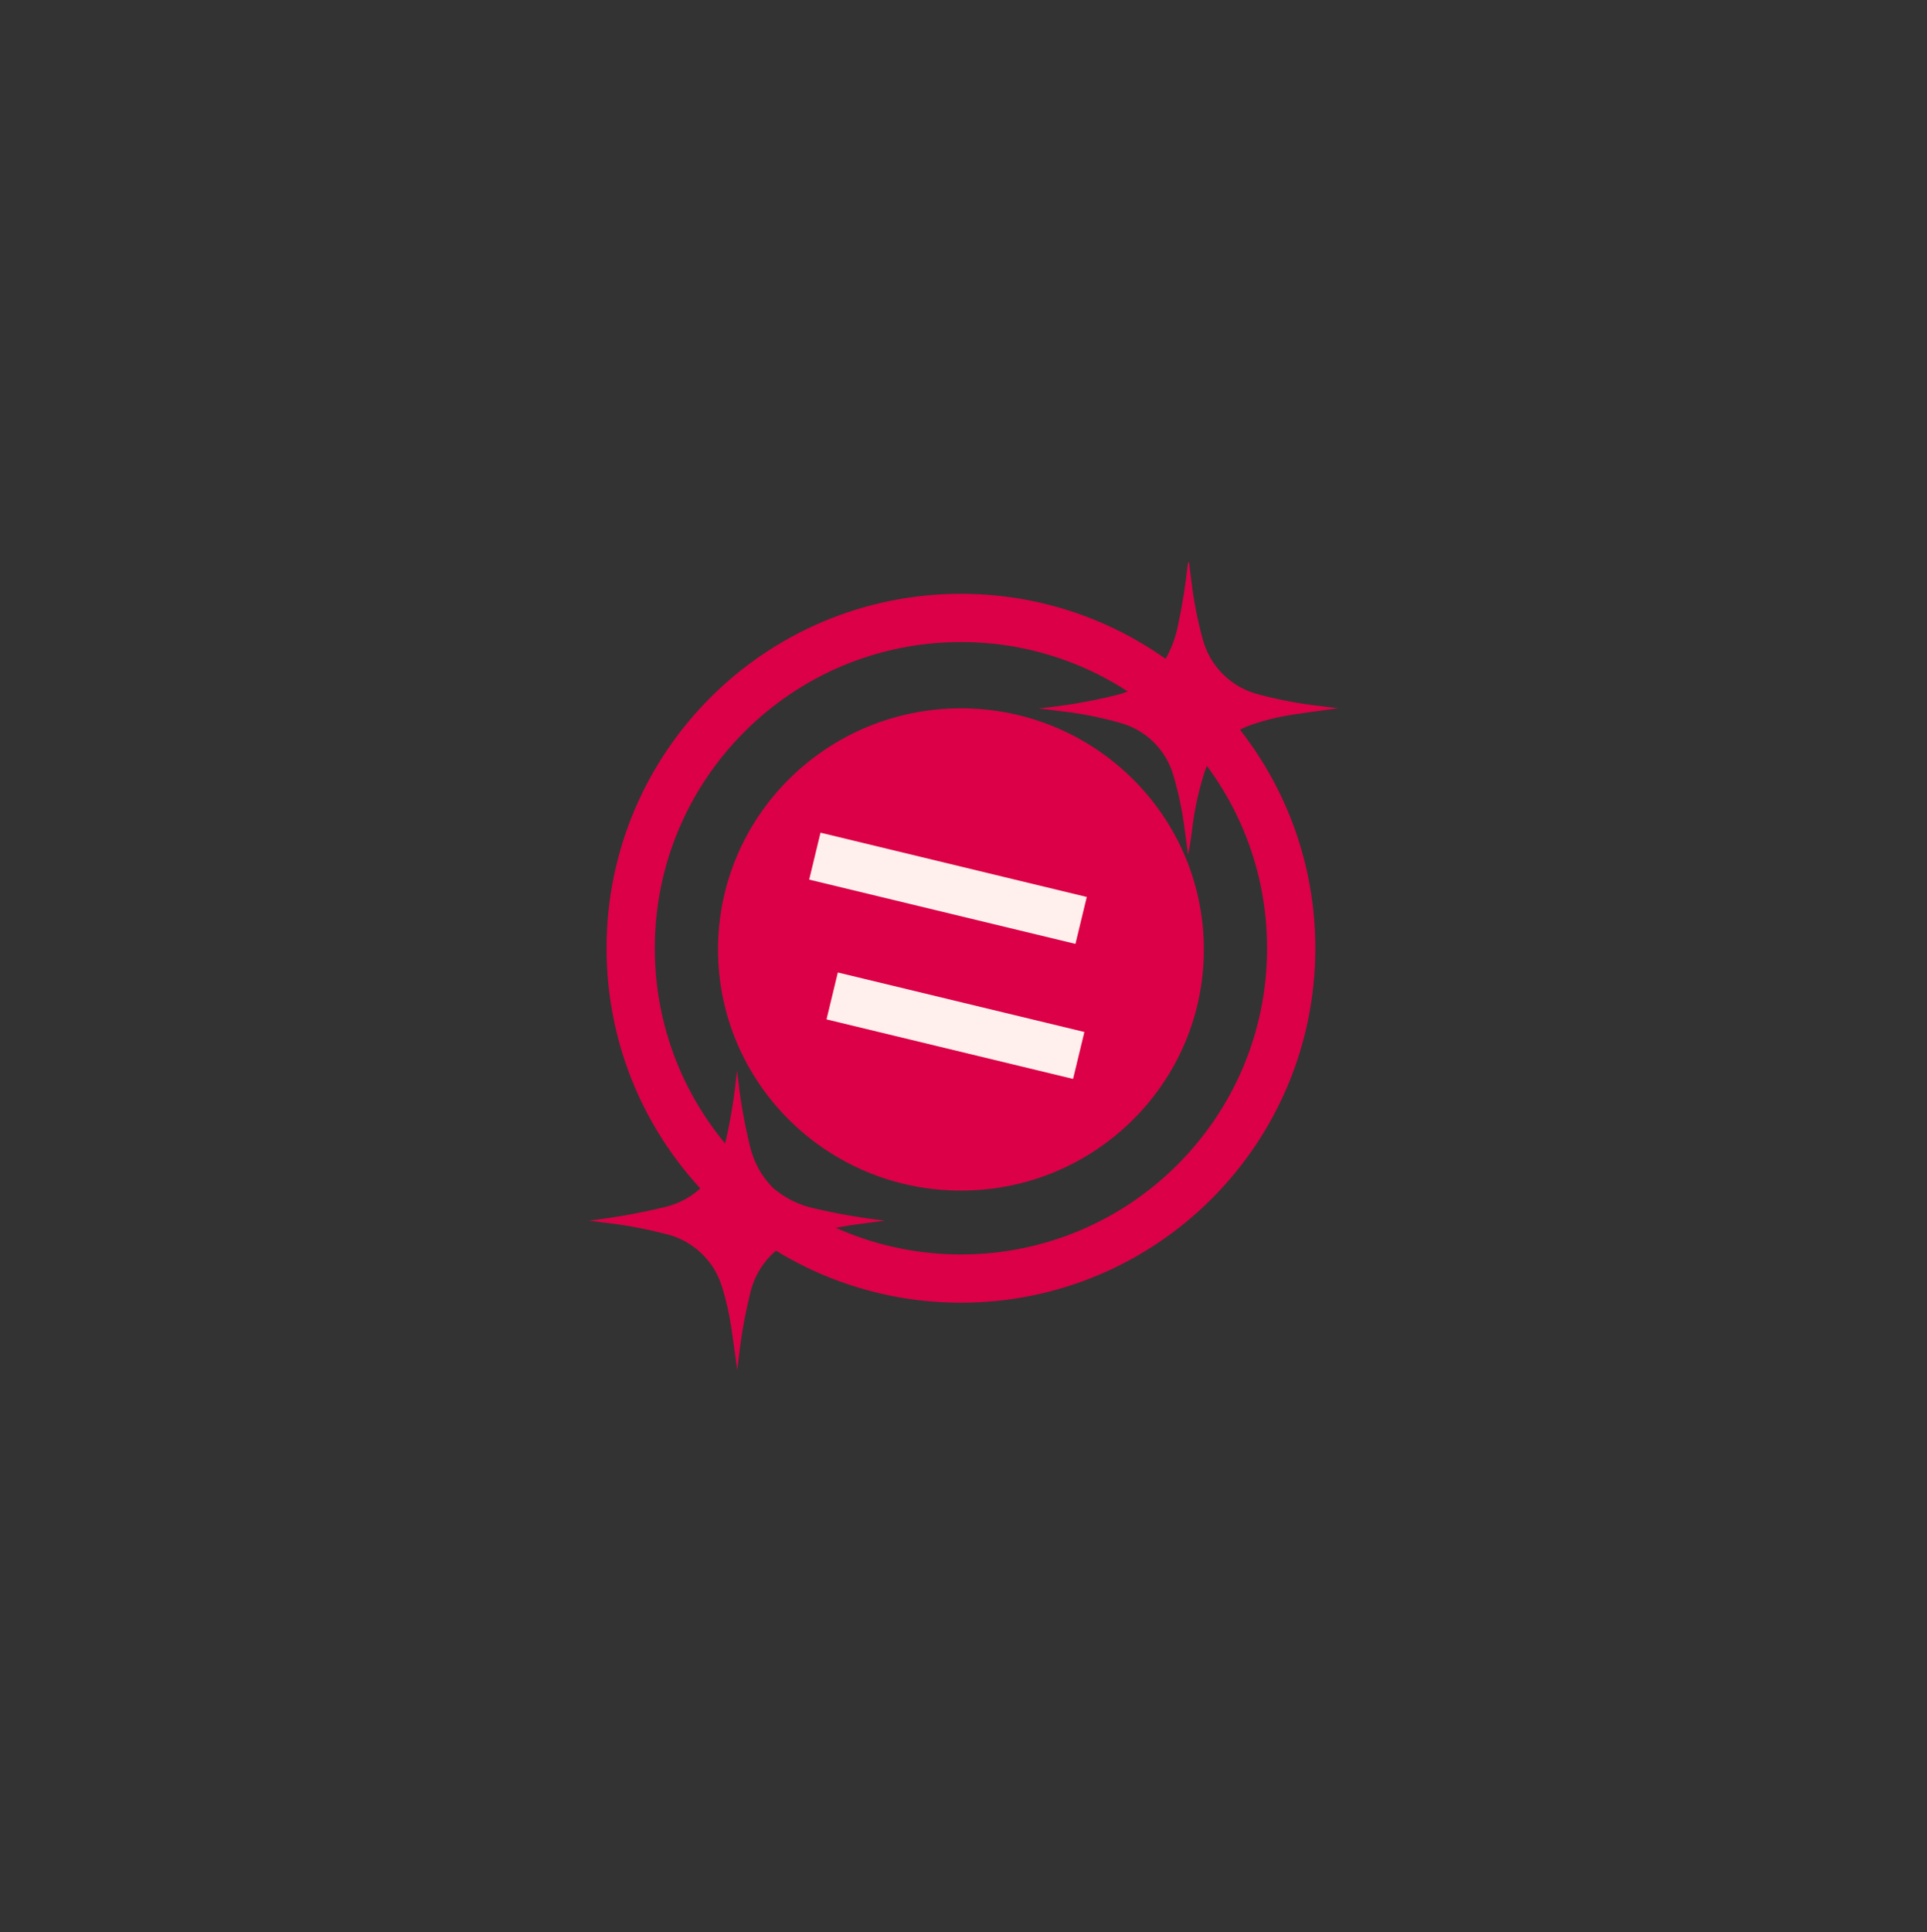 <svg xmlns="http://www.w3.org/2000/svg" xmlns:xlink="http://www.w3.org/1999/xlink" version="1.1" width="119.782pt" height="120.071pt" viewBox="0 0 119.782 120.071">
<rect x="0" y="0" width="119.782" height="120.071" fill="#333333" stroke="none"/>
<defs>
<clipPath id="clip_10">
<path transform="matrix(1,0,0,-1,0,120.071)" d="M0 120.071H119.782V0H0Z"/>
</clipPath>
</defs>
<g id="layer_1" data-name="Layer 1">
<g clip-path="url(#clip_10)">
<path transform="matrix(1,0,0,-1,36.606,75.859)" d="M0 0C1.601 .187 3.189 .471 4.756 .852 6.609 1.297 8.039 2.771 8.429 4.637 8.76 6.006 9 7.396 9.146 8.797 9.165 8.952 9.188 9.107 9.218 9.334 9.367 7.75 9.632 6.179 10.011 4.634 10.234 3.657 10.725 2.762 11.428 2.048 12.169 1.406 13.062 .962 14.021 .757 15.464 .423 16.924 .169 18.395-.002 17.969-.057 17.542-.111 17.116-.169 15.973-.31 14.84-.524 13.724-.81 11.855-1.239 10.406-2.714 10.009-4.589 9.683-5.929 9.445-7.289 9.299-8.66 9.275-8.86 9.252-9.051 9.223-9.29 9.094-8.369 8.978-7.49 8.846-6.611 8.725-5.803 8.544-5.004 8.308-4.222 7.833-2.519 6.461-1.213 4.736-.822 3.468-.494 2.177-.258 .875-.115Z" fill="#db0047"/>
<path transform="matrix(1,0,0,-1,64.544,44.024)" d="M0 0C1.595 .149 3.177 .417 4.733 .8 5.872 1.047 6.891 1.68 7.616 2.592 8.15 3.388 8.518 4.285 8.695 5.227 8.958 6.46 9.156 7.707 9.287 8.961 9.289 9.017 9.316 9.068 9.36 9.103 9.408 8.732 9.454 8.36 9.503 7.989 9.646 6.756 9.881 5.535 10.208 4.338 10.651 2.614 12.009 1.274 13.739 .854 14.977 .525 16.237 .289 17.509 .146 17.869 .099 18.23 .058 18.631 .009 17.714-.119 16.831-.233 15.96-.367 15.042-.497 14.138-.713 13.26-1.014 11.856-1.477 10.762-2.588 10.319-3.998 9.949-5.162 9.693-6.359 9.554-7.573 9.484-8.073 9.421-8.584 9.302-9.093 9.236-8.586 9.174-8.079 9.102-7.574 8.96-6.431 8.726-5.301 8.402-4.195 7.95-2.582 6.679-1.327 5.06-.895 3.895-.564 2.704-.327 1.501-.187 1.032-.125 .554-.07 0 0" fill="#db0047"/>
<path transform="matrix(1,0,0,-1,59.732,38.403)" stroke-width="3" stroke-linecap="butt" stroke-miterlimit="10" stroke-linejoin="miter" fill="none" stroke="#db0047" d="M0 0C11.338 0 20.529-9.191 20.529-20.529 20.529-31.867 11.338-41.058 0-41.058-11.338-41.058-20.529-31.867-20.529-20.529-20.529-9.191-11.338 0 0 0Z"/>
<path transform="matrix(1,0,0,-1,59.732,44.021)" d="M0 0C8.339 0 15.1-6.709 15.1-14.986 15.1-23.263 8.339-29.972 0-29.972-8.339-29.972-15.1-23.263-15.1-14.986-15.1-6.709-8.339 0 0 0" fill="#db0047"/>
<path transform="matrix(1,0,0,-1,51.728,61.895)" stroke-width="3" stroke-linecap="butt" stroke-miterlimit="10" stroke-linejoin="miter" fill="none" stroke="#fff0ed" d="M0 0 15.325-3.699"/>
<path transform="matrix(1,0,0,-1,50.651,53.208)" stroke-width="3" stroke-linecap="butt" stroke-miterlimit="10" stroke-linejoin="miter" fill="none" stroke="#fff0ed" d="M0 0 16.55-3.995"/>
</g>
</g>
</svg>
